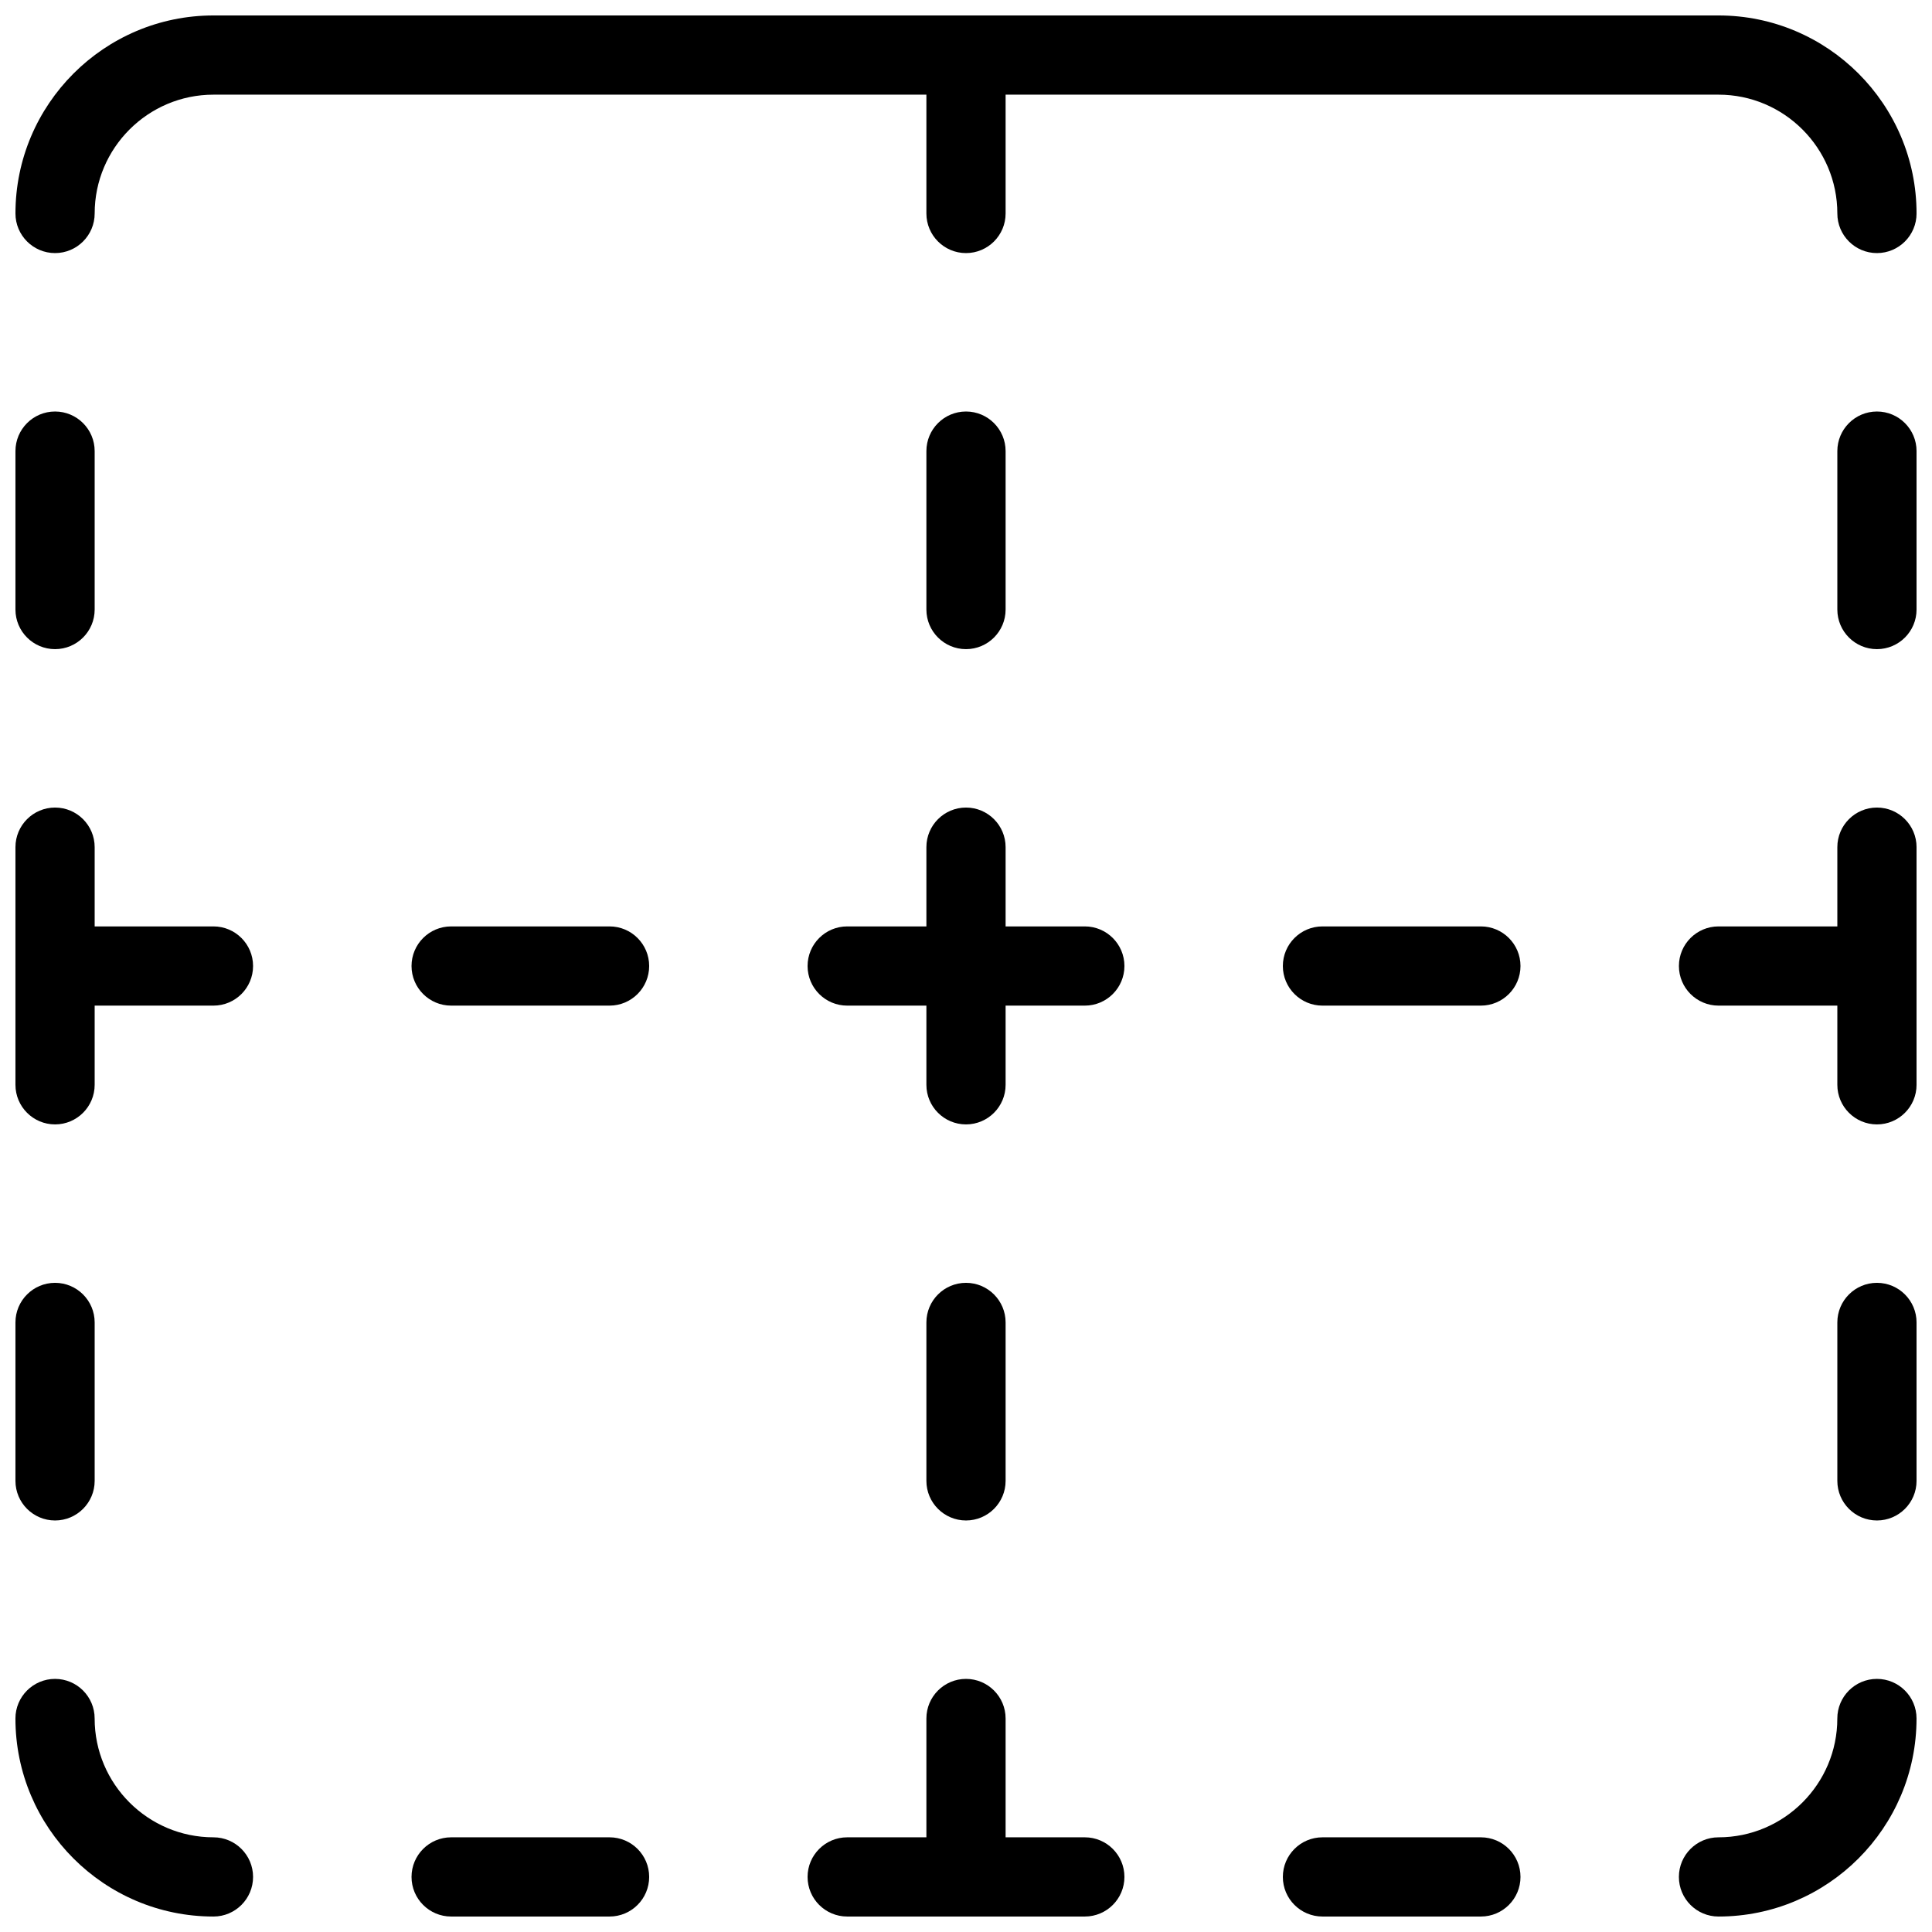 <?xml version="1.0" encoding="UTF-8"?>
<!-- Uploaded to: SVG Repo, www.svgrepo.com, Generator: SVG Repo Mixer Tools -->
<svg width="800px" height="800px" version="1.1" viewBox="144 144 512 512" xmlns="http://www.w3.org/2000/svg">
 <defs>
  <clipPath id="p">
   <path d="m148.09 389h63.906v22h-63.906z"/>
  </clipPath>
  <clipPath id="h">
   <path d="m148.09 253h21.906v64h-21.906z"/>
  </clipPath>
  <clipPath id="g">
   <path d="m148.09 148.09h503.81v63.906h-503.81z"/>
  </clipPath>
  <clipPath id="f">
   <path d="m630 253h21.902v64h-21.902z"/>
  </clipPath>
  <clipPath id="e">
   <path d="m148.09 588h63.906v63.902h-63.906z"/>
  </clipPath>
  <clipPath id="d">
   <path d="m253 630h64v21.902h-64z"/>
  </clipPath>
  <clipPath id="c">
   <path d="m358 630h84v21.902h-84z"/>
  </clipPath>
  <clipPath id="b">
   <path d="m148.09 483h21.906v64h-21.906z"/>
  </clipPath>
  <clipPath id="a">
   <path d="m588 588h63.902v63.902h-63.902z"/>
  </clipPath>
  <clipPath id="o">
   <path d="m483 630h64v21.902h-64z"/>
  </clipPath>
  <clipPath id="n">
   <path d="m630 483h21.902v64h-21.902z"/>
  </clipPath>
  <clipPath id="m">
   <path d="m148.09 358h21.906v84h-21.906z"/>
  </clipPath>
  <clipPath id="l">
   <path d="m588 389h63.902v22h-63.902z"/>
  </clipPath>
  <clipPath id="k">
   <path d="m389 588h22v63.902h-22z"/>
  </clipPath>
  <clipPath id="j">
   <path d="m389 148.09h22v63.906h-22z"/>
  </clipPath>
  <clipPath id="i">
   <path d="m630 358h21.902v84h-21.902z"/>
  </clipPath>
 </defs>
 <path d="m431.49 410.5h-62.977c-5.793 0-10.496-4.703-10.496-10.496s4.703-10.496 10.496-10.496h62.977c5.793 0 10.496 4.703 10.496 10.496s-4.703 10.496-10.496 10.496z"/>
 <path d="m305.54 410.5h-41.984c-5.793 0-10.496-4.703-10.496-10.496s4.703-10.496 10.496-10.496h41.984c5.793 0 10.496 4.703 10.496 10.496s-4.703 10.496-10.496 10.496z"/>
 <g clip-path="url(#p)">
  <path d="m200.57 410.5h-41.984c-5.793 0-10.496-4.703-10.496-10.496s4.703-10.496 10.496-10.496h41.984c5.793 0 10.496 4.703 10.496 10.496s-4.703 10.496-10.496 10.496z"/>
 </g>
 <g clip-path="url(#h)">
  <path d="m158.59 316.03c-5.793 0-10.496-4.703-10.496-10.496v-41.984c0-5.793 4.703-10.496 10.496-10.496 5.793 0 10.496 4.703 10.496 10.496v41.984c0 5.793-4.703 10.496-10.496 10.496z"/>
 </g>
 <g clip-path="url(#g)">
  <path d="m641.41 211.07c-5.793 0-10.496-4.703-10.496-10.496 0-17.359-14.129-31.488-31.488-31.488h-398.85c-17.359 0-31.488 14.129-31.488 31.488 0 5.793-4.703 10.496-10.496 10.496-5.793 0-10.496-4.703-10.496-10.496 0-28.926 23.531-52.48 52.48-52.48h398.85c28.949 0 52.48 23.555 52.48 52.48 0 5.793-4.703 10.496-10.496 10.496z"/>
 </g>
 <g clip-path="url(#f)">
  <path d="m641.41 316.03c-5.793 0-10.496-4.703-10.496-10.496v-41.984c0-5.793 4.703-10.496 10.496-10.496s10.496 4.703 10.496 10.496v41.984c0 5.793-4.703 10.496-10.496 10.496z"/>
 </g>
 <g clip-path="url(#e)">
  <path d="m200.57 651.9c-28.949 0-52.48-23.531-52.48-52.48 0-5.793 4.703-10.496 10.496-10.496 5.793 0 10.496 4.703 10.496 10.496 0 17.359 14.129 31.488 31.488 31.488 5.793 0 10.496 4.703 10.496 10.496s-4.703 10.496-10.496 10.496z"/>
 </g>
 <g clip-path="url(#d)">
  <path d="m305.54 651.9h-41.984c-5.793 0-10.496-4.703-10.496-10.496s4.703-10.496 10.496-10.496h41.984c5.793 0 10.496 4.703 10.496 10.496s-4.703 10.496-10.496 10.496z"/>
 </g>
 <g clip-path="url(#c)">
  <path d="m431.49 651.9h-62.977c-5.793 0-10.496-4.703-10.496-10.496s4.703-10.496 10.496-10.496h62.977c5.793 0 10.496 4.703 10.496 10.496s-4.703 10.496-10.496 10.496z"/>
 </g>
 <g clip-path="url(#b)">
  <path d="m158.59 546.94c-5.793 0-10.496-4.703-10.496-10.496v-41.984c0-5.793 4.703-10.496 10.496-10.496 5.793 0 10.496 4.703 10.496 10.496v41.984c0 5.793-4.703 10.496-10.496 10.496z"/>
 </g>
 <g clip-path="url(#a)">
  <path d="m599.42 651.9c-5.793 0-10.496-4.703-10.496-10.496s4.703-10.496 10.496-10.496c17.359 0 31.488-14.129 31.488-31.488 0-5.793 4.703-10.496 10.496-10.496s10.496 4.703 10.496 10.496c0 28.949-23.531 52.48-52.48 52.48z"/>
 </g>
 <g clip-path="url(#o)">
  <path d="m536.45 651.9h-41.984c-5.793 0-10.496-4.703-10.496-10.496s4.703-10.496 10.496-10.496h41.984c5.793 0 10.496 4.703 10.496 10.496s-4.703 10.496-10.496 10.496z"/>
 </g>
 <g clip-path="url(#n)">
  <path d="m641.41 546.94c-5.793 0-10.496-4.703-10.496-10.496v-41.984c0-5.793 4.703-10.496 10.496-10.496s10.496 4.703 10.496 10.496v41.984c0 5.793-4.703 10.496-10.496 10.496z"/>
 </g>
 <g clip-path="url(#m)">
  <path d="m158.59 441.98c-5.793 0-10.496-4.703-10.496-10.496v-62.977c0-5.793 4.703-10.496 10.496-10.496 5.793 0 10.496 4.703 10.496 10.496v62.977c0 5.793-4.703 10.496-10.496 10.496z"/>
 </g>
 <path d="m536.45 410.5h-41.984c-5.793 0-10.496-4.703-10.496-10.496s4.703-10.496 10.496-10.496h41.984c5.793 0 10.496 4.703 10.496 10.496s-4.703 10.496-10.496 10.496z"/>
 <g clip-path="url(#l)">
  <path d="m641.41 410.5h-41.984c-5.793 0-10.496-4.703-10.496-10.496s4.703-10.496 10.496-10.496h41.984c5.793 0 10.496 4.703 10.496 10.496s-4.703 10.496-10.496 10.496z"/>
 </g>
 <path d="m400 441.98c-5.793 0-10.496-4.703-10.496-10.496v-62.977c0-5.793 4.703-10.496 10.496-10.496s10.496 4.703 10.496 10.496v62.977c0 5.793-4.703 10.496-10.496 10.496z"/>
 <path d="m400 546.94c-5.793 0-10.496-4.703-10.496-10.496v-41.984c0-5.793 4.703-10.496 10.496-10.496s10.496 4.703 10.496 10.496v41.984c0 5.793-4.703 10.496-10.496 10.496z"/>
 <g clip-path="url(#k)">
  <path d="m400 651.9c-5.793 0-10.496-4.703-10.496-10.496v-41.984c0-5.793 4.703-10.496 10.496-10.496s10.496 4.703 10.496 10.496v41.984c0 5.793-4.703 10.496-10.496 10.496z"/>
 </g>
 <path d="m400 316.03c-5.793 0-10.496-4.703-10.496-10.496v-41.984c0-5.793 4.703-10.496 10.496-10.496s10.496 4.703 10.496 10.496v41.984c0 5.793-4.703 10.496-10.496 10.496z"/>
 <g clip-path="url(#j)">
  <path d="m400 211.07c-5.793 0-10.496-4.703-10.496-10.496v-41.984c0-5.793 4.703-10.496 10.496-10.496s10.496 4.703 10.496 10.496v41.984c0 5.793-4.703 10.496-10.496 10.496z"/>
 </g>
 <g clip-path="url(#i)">
  <path d="m641.41 441.98c-5.793 0-10.496-4.703-10.496-10.496v-62.977c0-5.793 4.703-10.496 10.496-10.496s10.496 4.703 10.496 10.496v62.977c0 5.793-4.703 10.496-10.496 10.496z"/>
 </g>
</svg>